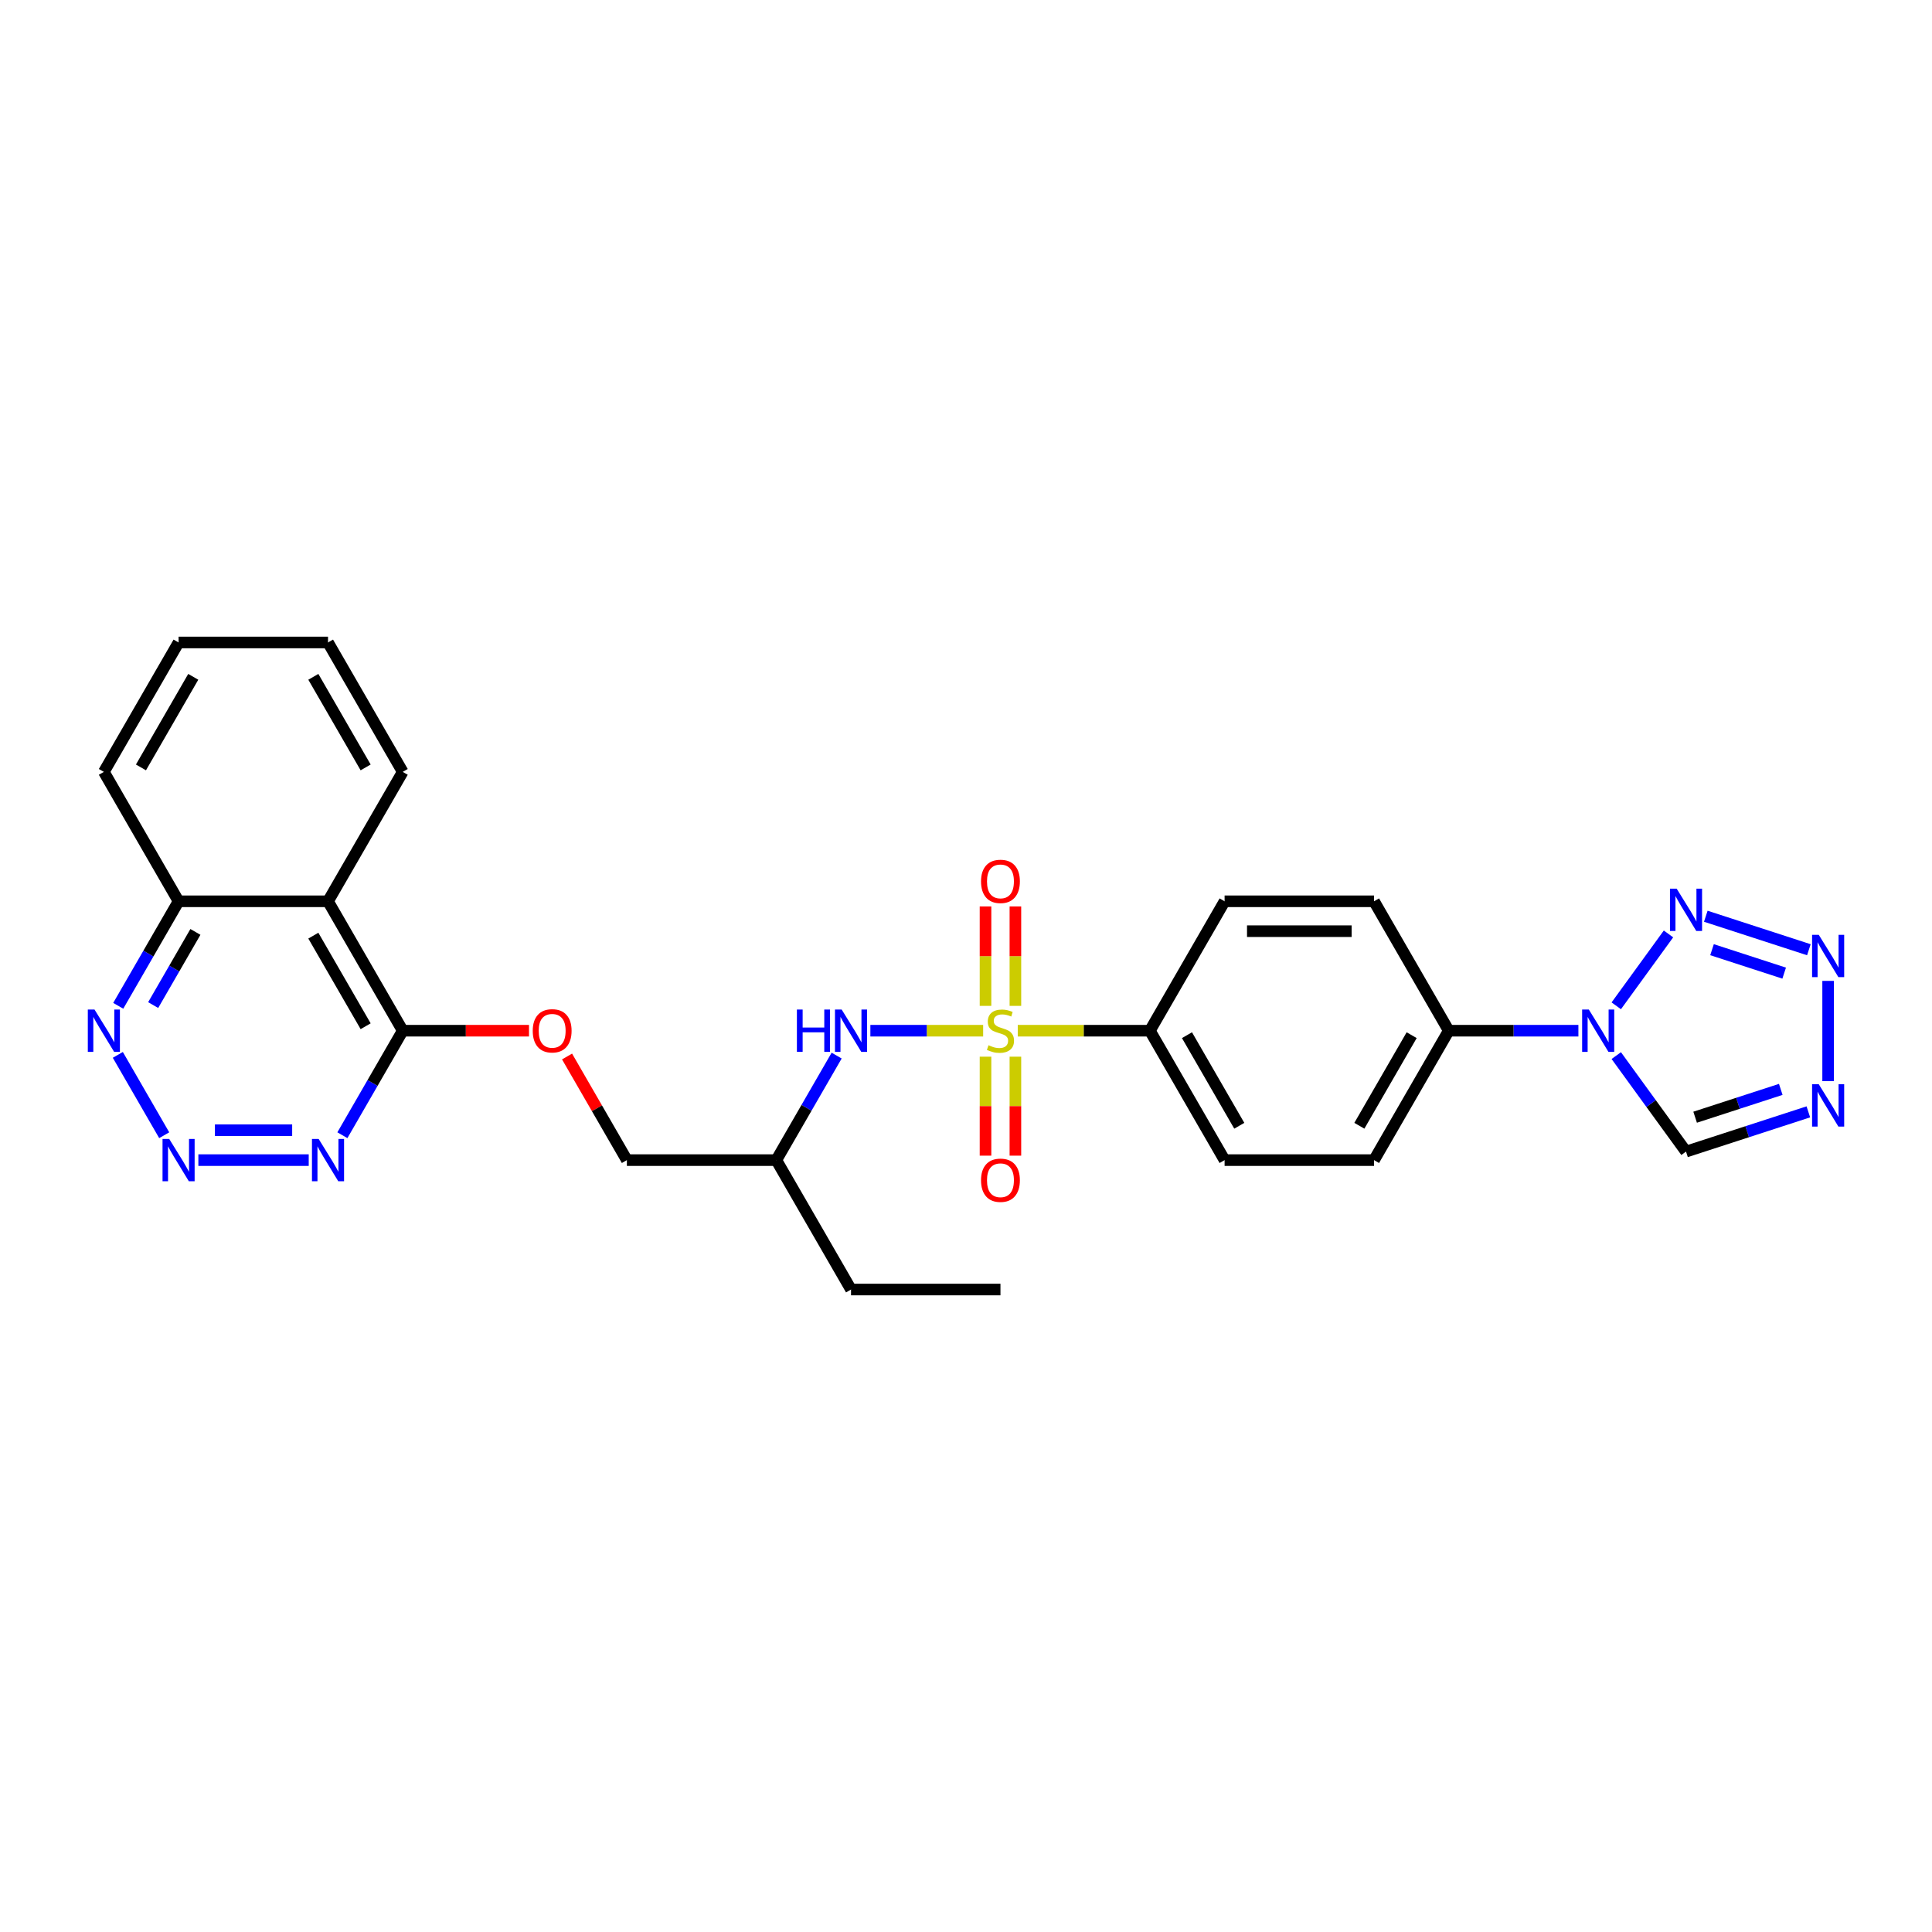 <?xml version='1.0' encoding='iso-8859-1'?>
<svg version='1.1' baseProfile='full'
              xmlns='http://www.w3.org/2000/svg'
                      xmlns:rdkit='http://www.rdkit.org/xml'
                      xmlns:xlink='http://www.w3.org/1999/xlink'
                  xml:space='preserve'
width='1000px' height='1000px' viewBox='0 0 1000 1000'>
<!-- END OF HEADER -->
<rect style='opacity:1.0;fill:#FFFFFF;stroke:none' width='1000' height='1000' x='0' y='0'> </rect>
<path class='bond-6' d='M 508.878,533.492 L 479.692,533.492' style='fill:none;fill-rule:evenodd;stroke:#CCCC00;stroke-width:6px;stroke-linecap:butt;stroke-linejoin:miter;stroke-opacity:1' />
<path class='bond-6' d='M 479.692,533.492 L 450.505,533.492' style='fill:none;fill-rule:evenodd;stroke:#0000FF;stroke-width:6px;stroke-linecap:butt;stroke-linejoin:miter;stroke-opacity:1' />
<path class='bond-10' d='M 526.791,533.492 L 560.985,533.492' style='fill:none;fill-rule:evenodd;stroke:#CCCC00;stroke-width:6px;stroke-linecap:butt;stroke-linejoin:miter;stroke-opacity:1' />
<path class='bond-10' d='M 560.985,533.492 L 595.18,533.492' style='fill:none;fill-rule:evenodd;stroke:#000000;stroke-width:6px;stroke-linecap:butt;stroke-linejoin:miter;stroke-opacity:1' />
<path class='bond-12' d='M 510.1,546.934 L 510.1,572.549' style='fill:none;fill-rule:evenodd;stroke:#CCCC00;stroke-width:6px;stroke-linecap:butt;stroke-linejoin:miter;stroke-opacity:1' />
<path class='bond-12' d='M 510.1,572.549 L 510.1,598.164' style='fill:none;fill-rule:evenodd;stroke:#FF0000;stroke-width:6px;stroke-linecap:butt;stroke-linejoin:miter;stroke-opacity:1' />
<path class='bond-12' d='M 525.569,546.934 L 525.569,572.549' style='fill:none;fill-rule:evenodd;stroke:#CCCC00;stroke-width:6px;stroke-linecap:butt;stroke-linejoin:miter;stroke-opacity:1' />
<path class='bond-12' d='M 525.569,572.549 L 525.569,598.164' style='fill:none;fill-rule:evenodd;stroke:#FF0000;stroke-width:6px;stroke-linecap:butt;stroke-linejoin:miter;stroke-opacity:1' />
<path class='bond-13' d='M 525.569,520.637 L 525.569,494.906' style='fill:none;fill-rule:evenodd;stroke:#CCCC00;stroke-width:6px;stroke-linecap:butt;stroke-linejoin:miter;stroke-opacity:1' />
<path class='bond-13' d='M 525.569,494.906 L 525.569,469.175' style='fill:none;fill-rule:evenodd;stroke:#FF0000;stroke-width:6px;stroke-linecap:butt;stroke-linejoin:miter;stroke-opacity:1' />
<path class='bond-13' d='M 510.1,520.637 L 510.1,494.906' style='fill:none;fill-rule:evenodd;stroke:#CCCC00;stroke-width:6px;stroke-linecap:butt;stroke-linejoin:miter;stroke-opacity:1' />
<path class='bond-13' d='M 510.1,494.906 L 510.1,469.175' style='fill:none;fill-rule:evenodd;stroke:#FF0000;stroke-width:6px;stroke-linecap:butt;stroke-linejoin:miter;stroke-opacity:1' />
<path class='bond-0' d='M 816.976,533.492 L 783.423,533.492' style='fill:none;fill-rule:evenodd;stroke:#0000FF;stroke-width:6px;stroke-linecap:butt;stroke-linejoin:miter;stroke-opacity:1' />
<path class='bond-0' d='M 783.423,533.492 L 749.871,533.492' style='fill:none;fill-rule:evenodd;stroke:#000000;stroke-width:6px;stroke-linecap:butt;stroke-linejoin:miter;stroke-opacity:1' />
<path class='bond-1' d='M 836.578,520.606 L 863.606,483.405' style='fill:none;fill-rule:evenodd;stroke:#0000FF;stroke-width:6px;stroke-linecap:butt;stroke-linejoin:miter;stroke-opacity:1' />
<path class='bond-5' d='M 836.578,546.377 L 854.628,571.221' style='fill:none;fill-rule:evenodd;stroke:#0000FF;stroke-width:6px;stroke-linecap:butt;stroke-linejoin:miter;stroke-opacity:1' />
<path class='bond-5' d='M 854.628,571.221 L 872.679,596.065' style='fill:none;fill-rule:evenodd;stroke:#000000;stroke-width:6px;stroke-linecap:butt;stroke-linejoin:miter;stroke-opacity:1' />
<path class='bond-2' d='M 882.919,474.245 L 936.267,491.579' style='fill:none;fill-rule:evenodd;stroke:#0000FF;stroke-width:6px;stroke-linecap:butt;stroke-linejoin:miter;stroke-opacity:1' />
<path class='bond-2' d='M 886.141,491.557 L 923.485,503.691' style='fill:none;fill-rule:evenodd;stroke:#0000FF;stroke-width:6px;stroke-linecap:butt;stroke-linejoin:miter;stroke-opacity:1' />
<path class='bond-30' d='M 946.239,507.705 L 946.239,559.601' style='fill:none;fill-rule:evenodd;stroke:#0000FF;stroke-width:6px;stroke-linecap:butt;stroke-linejoin:miter;stroke-opacity:1' />
<path class='bond-3' d='M 935.998,575.492 L 904.338,585.779' style='fill:none;fill-rule:evenodd;stroke:#0000FF;stroke-width:6px;stroke-linecap:butt;stroke-linejoin:miter;stroke-opacity:1' />
<path class='bond-3' d='M 904.338,585.779 L 872.679,596.065' style='fill:none;fill-rule:evenodd;stroke:#000000;stroke-width:6px;stroke-linecap:butt;stroke-linejoin:miter;stroke-opacity:1' />
<path class='bond-3' d='M 921.72,563.866 L 899.558,571.067' style='fill:none;fill-rule:evenodd;stroke:#0000FF;stroke-width:6px;stroke-linecap:butt;stroke-linejoin:miter;stroke-opacity:1' />
<path class='bond-3' d='M 899.558,571.067 L 877.396,578.267' style='fill:none;fill-rule:evenodd;stroke:#000000;stroke-width:6px;stroke-linecap:butt;stroke-linejoin:miter;stroke-opacity:1' />
<path class='bond-4' d='M 102.675,600.475 L 159.795,600.475' style='fill:none;fill-rule:evenodd;stroke:#0000FF;stroke-width:6px;stroke-linecap:butt;stroke-linejoin:miter;stroke-opacity:1' />
<path class='bond-4' d='M 111.243,585.006 L 151.227,585.006' style='fill:none;fill-rule:evenodd;stroke:#0000FF;stroke-width:6px;stroke-linecap:butt;stroke-linejoin:miter;stroke-opacity:1' />
<path class='bond-31' d='M 84.995,587.589 L 60.986,546.005' style='fill:none;fill-rule:evenodd;stroke:#0000FF;stroke-width:6px;stroke-linecap:butt;stroke-linejoin:miter;stroke-opacity:1' />
<path class='bond-21' d='M 433.049,546.377 L 417.433,573.426' style='fill:none;fill-rule:evenodd;stroke:#0000FF;stroke-width:6px;stroke-linecap:butt;stroke-linejoin:miter;stroke-opacity:1' />
<path class='bond-21' d='M 417.433,573.426 L 401.816,600.475' style='fill:none;fill-rule:evenodd;stroke:#000000;stroke-width:6px;stroke-linecap:butt;stroke-linejoin:miter;stroke-opacity:1' />
<path class='bond-7' d='M 177.219,587.589 L 192.836,560.54' style='fill:none;fill-rule:evenodd;stroke:#0000FF;stroke-width:6px;stroke-linecap:butt;stroke-linejoin:miter;stroke-opacity:1' />
<path class='bond-7' d='M 192.836,560.54 L 208.452,533.492' style='fill:none;fill-rule:evenodd;stroke:#000000;stroke-width:6px;stroke-linecap:butt;stroke-linejoin:miter;stroke-opacity:1' />
<path class='bond-8' d='M 169.78,466.508 L 208.452,533.492' style='fill:none;fill-rule:evenodd;stroke:#000000;stroke-width:6px;stroke-linecap:butt;stroke-linejoin:miter;stroke-opacity:1' />
<path class='bond-8' d='M 162.184,484.29 L 189.255,531.179' style='fill:none;fill-rule:evenodd;stroke:#000000;stroke-width:6px;stroke-linecap:butt;stroke-linejoin:miter;stroke-opacity:1' />
<path class='bond-16' d='M 169.78,466.508 L 92.434,466.508' style='fill:none;fill-rule:evenodd;stroke:#000000;stroke-width:6px;stroke-linecap:butt;stroke-linejoin:miter;stroke-opacity:1' />
<path class='bond-23' d='M 169.78,466.508 L 208.452,399.525' style='fill:none;fill-rule:evenodd;stroke:#000000;stroke-width:6px;stroke-linecap:butt;stroke-linejoin:miter;stroke-opacity:1' />
<path class='bond-9' d='M 208.452,533.492 L 241.131,533.492' style='fill:none;fill-rule:evenodd;stroke:#000000;stroke-width:6px;stroke-linecap:butt;stroke-linejoin:miter;stroke-opacity:1' />
<path class='bond-9' d='M 241.131,533.492 L 273.809,533.492' style='fill:none;fill-rule:evenodd;stroke:#FF0000;stroke-width:6px;stroke-linecap:butt;stroke-linejoin:miter;stroke-opacity:1' />
<path class='bond-17' d='M 595.18,533.492 L 633.852,600.475' style='fill:none;fill-rule:evenodd;stroke:#000000;stroke-width:6px;stroke-linecap:butt;stroke-linejoin:miter;stroke-opacity:1' />
<path class='bond-17' d='M 614.377,535.804 L 641.448,582.693' style='fill:none;fill-rule:evenodd;stroke:#000000;stroke-width:6px;stroke-linecap:butt;stroke-linejoin:miter;stroke-opacity:1' />
<path class='bond-18' d='M 595.18,533.492 L 633.852,466.508' style='fill:none;fill-rule:evenodd;stroke:#000000;stroke-width:6px;stroke-linecap:butt;stroke-linejoin:miter;stroke-opacity:1' />
<path class='bond-11' d='M 61.201,520.606 L 76.818,493.557' style='fill:none;fill-rule:evenodd;stroke:#0000FF;stroke-width:6px;stroke-linecap:butt;stroke-linejoin:miter;stroke-opacity:1' />
<path class='bond-11' d='M 76.818,493.557 L 92.434,466.508' style='fill:none;fill-rule:evenodd;stroke:#000000;stroke-width:6px;stroke-linecap:butt;stroke-linejoin:miter;stroke-opacity:1' />
<path class='bond-11' d='M 79.283,520.226 L 90.214,501.292' style='fill:none;fill-rule:evenodd;stroke:#0000FF;stroke-width:6px;stroke-linecap:butt;stroke-linejoin:miter;stroke-opacity:1' />
<path class='bond-11' d='M 90.214,501.292 L 101.146,482.358' style='fill:none;fill-rule:evenodd;stroke:#000000;stroke-width:6px;stroke-linecap:butt;stroke-linejoin:miter;stroke-opacity:1' />
<path class='bond-14' d='M 749.871,533.492 L 711.198,466.508' style='fill:none;fill-rule:evenodd;stroke:#000000;stroke-width:6px;stroke-linecap:butt;stroke-linejoin:miter;stroke-opacity:1' />
<path class='bond-29' d='M 749.871,533.492 L 711.198,600.475' style='fill:none;fill-rule:evenodd;stroke:#000000;stroke-width:6px;stroke-linecap:butt;stroke-linejoin:miter;stroke-opacity:1' />
<path class='bond-29' d='M 730.673,535.804 L 703.602,582.693' style='fill:none;fill-rule:evenodd;stroke:#000000;stroke-width:6px;stroke-linecap:butt;stroke-linejoin:miter;stroke-opacity:1' />
<path class='bond-15' d='M 293.505,546.841 L 308.988,573.658' style='fill:none;fill-rule:evenodd;stroke:#FF0000;stroke-width:6px;stroke-linecap:butt;stroke-linejoin:miter;stroke-opacity:1' />
<path class='bond-15' d='M 308.988,573.658 L 324.471,600.475' style='fill:none;fill-rule:evenodd;stroke:#000000;stroke-width:6px;stroke-linecap:butt;stroke-linejoin:miter;stroke-opacity:1' />
<path class='bond-24' d='M 92.434,466.508 L 53.761,399.525' style='fill:none;fill-rule:evenodd;stroke:#000000;stroke-width:6px;stroke-linecap:butt;stroke-linejoin:miter;stroke-opacity:1' />
<path class='bond-20' d='M 633.852,600.475 L 711.198,600.475' style='fill:none;fill-rule:evenodd;stroke:#000000;stroke-width:6px;stroke-linecap:butt;stroke-linejoin:miter;stroke-opacity:1' />
<path class='bond-19' d='M 633.852,466.508 L 711.198,466.508' style='fill:none;fill-rule:evenodd;stroke:#000000;stroke-width:6px;stroke-linecap:butt;stroke-linejoin:miter;stroke-opacity:1' />
<path class='bond-19' d='M 645.454,481.978 L 699.596,481.978' style='fill:none;fill-rule:evenodd;stroke:#000000;stroke-width:6px;stroke-linecap:butt;stroke-linejoin:miter;stroke-opacity:1' />
<path class='bond-22' d='M 401.816,600.475 L 324.471,600.475' style='fill:none;fill-rule:evenodd;stroke:#000000;stroke-width:6px;stroke-linecap:butt;stroke-linejoin:miter;stroke-opacity:1' />
<path class='bond-25' d='M 401.816,600.475 L 440.489,667.458' style='fill:none;fill-rule:evenodd;stroke:#000000;stroke-width:6px;stroke-linecap:butt;stroke-linejoin:miter;stroke-opacity:1' />
<path class='bond-26' d='M 208.452,399.525 L 169.78,332.542' style='fill:none;fill-rule:evenodd;stroke:#000000;stroke-width:6px;stroke-linecap:butt;stroke-linejoin:miter;stroke-opacity:1' />
<path class='bond-26' d='M 189.255,397.212 L 162.184,350.324' style='fill:none;fill-rule:evenodd;stroke:#000000;stroke-width:6px;stroke-linecap:butt;stroke-linejoin:miter;stroke-opacity:1' />
<path class='bond-32' d='M 53.761,399.525 L 92.434,332.542' style='fill:none;fill-rule:evenodd;stroke:#000000;stroke-width:6px;stroke-linecap:butt;stroke-linejoin:miter;stroke-opacity:1' />
<path class='bond-32' d='M 72.959,397.212 L 100.03,350.324' style='fill:none;fill-rule:evenodd;stroke:#000000;stroke-width:6px;stroke-linecap:butt;stroke-linejoin:miter;stroke-opacity:1' />
<path class='bond-27' d='M 440.489,667.458 L 517.834,667.458' style='fill:none;fill-rule:evenodd;stroke:#000000;stroke-width:6px;stroke-linecap:butt;stroke-linejoin:miter;stroke-opacity:1' />
<path class='bond-28' d='M 169.78,332.542 L 92.434,332.542' style='fill:none;fill-rule:evenodd;stroke:#000000;stroke-width:6px;stroke-linecap:butt;stroke-linejoin:miter;stroke-opacity:1' />
<path  class='atom-0' d='M 511.647 541.01
Q 511.894 541.102, 512.915 541.535
Q 513.936 541.969, 515.05 542.247
Q 516.195 542.495, 517.308 542.495
Q 519.381 542.495, 520.588 541.505
Q 521.794 540.484, 521.794 538.72
Q 521.794 537.514, 521.176 536.771
Q 520.588 536.029, 519.66 535.626
Q 518.731 535.224, 517.185 534.76
Q 515.235 534.172, 514.06 533.615
Q 512.915 533.058, 512.08 531.883
Q 511.275 530.707, 511.275 528.727
Q 511.275 525.974, 513.132 524.272
Q 515.019 522.57, 518.731 522.57
Q 521.268 522.57, 524.146 523.777
L 523.434 526.159
Q 520.804 525.076, 518.824 525.076
Q 516.69 525.076, 515.514 525.974
Q 514.338 526.84, 514.369 528.356
Q 514.369 529.531, 514.957 530.243
Q 515.576 530.955, 516.442 531.357
Q 517.339 531.759, 518.824 532.223
Q 520.804 532.842, 521.98 533.461
Q 523.156 534.079, 523.991 535.348
Q 524.857 536.585, 524.857 538.72
Q 524.857 541.752, 522.815 543.392
Q 520.804 545.001, 517.432 545.001
Q 515.483 545.001, 513.998 544.567
Q 512.544 544.165, 510.811 543.454
L 511.647 541.01
' fill='#CCCC00'/>
<path  class='atom-1' d='M 822.374 522.539
L 829.552 534.141
Q 830.264 535.286, 831.408 537.359
Q 832.553 539.432, 832.615 539.555
L 832.615 522.539
L 835.523 522.539
L 835.523 544.444
L 832.522 544.444
L 824.818 531.759
Q 823.921 530.274, 822.962 528.572
Q 822.034 526.871, 821.756 526.345
L 821.756 544.444
L 818.909 544.444
L 818.909 522.539
L 822.374 522.539
' fill='#0000FF'/>
<path  class='atom-2' d='M 867.837 459.966
L 875.014 471.567
Q 875.726 472.712, 876.871 474.785
Q 878.015 476.858, 878.077 476.982
L 878.077 459.966
L 880.986 459.966
L 880.986 481.87
L 877.985 481.87
L 870.281 469.185
Q 869.384 467.7, 868.425 465.999
Q 867.496 464.297, 867.218 463.771
L 867.218 481.87
L 864.372 481.87
L 864.372 459.966
L 867.837 459.966
' fill='#0000FF'/>
<path  class='atom-3' d='M 941.397 483.867
L 948.574 495.469
Q 949.286 496.613, 950.431 498.686
Q 951.575 500.759, 951.637 500.883
L 951.637 483.867
L 954.545 483.867
L 954.545 505.771
L 951.544 505.771
L 943.841 493.086
Q 942.944 491.601, 941.985 489.9
Q 941.056 488.198, 940.778 487.672
L 940.778 505.771
L 937.932 505.771
L 937.932 483.867
L 941.397 483.867
' fill='#0000FF'/>
<path  class='atom-4' d='M 941.397 561.212
L 948.574 572.814
Q 949.286 573.959, 950.431 576.032
Q 951.575 578.104, 951.637 578.228
L 951.637 561.212
L 954.545 561.212
L 954.545 583.116
L 951.544 583.116
L 943.841 570.432
Q 942.944 568.947, 941.985 567.245
Q 941.056 565.544, 940.778 565.018
L 940.778 583.116
L 937.932 583.116
L 937.932 561.212
L 941.397 561.212
' fill='#0000FF'/>
<path  class='atom-5' d='M 87.592 589.523
L 94.77 601.124
Q 95.482 602.269, 96.626 604.342
Q 97.771 606.415, 97.833 606.539
L 97.833 589.523
L 100.741 589.523
L 100.741 611.427
L 97.74 611.427
L 90.037 598.742
Q 89.139 597.257, 88.18 595.556
Q 87.252 593.854, 86.974 593.328
L 86.974 611.427
L 84.127 611.427
L 84.127 589.523
L 87.592 589.523
' fill='#0000FF'/>
<path  class='atom-7' d='M 412.474 522.539
L 415.444 522.539
L 415.444 531.852
L 426.644 531.852
L 426.644 522.539
L 429.614 522.539
L 429.614 544.444
L 426.644 544.444
L 426.644 534.327
L 415.444 534.327
L 415.444 544.444
L 412.474 544.444
L 412.474 522.539
' fill='#0000FF'/>
<path  class='atom-7' d='M 435.647 522.539
L 442.825 534.141
Q 443.536 535.286, 444.681 537.359
Q 445.826 539.432, 445.887 539.555
L 445.887 522.539
L 448.796 522.539
L 448.796 544.444
L 445.795 544.444
L 438.091 531.759
Q 437.194 530.274, 436.235 528.572
Q 435.307 526.871, 435.028 526.345
L 435.028 544.444
L 432.182 544.444
L 432.182 522.539
L 435.647 522.539
' fill='#0000FF'/>
<path  class='atom-8' d='M 164.938 589.523
L 172.115 601.124
Q 172.827 602.269, 173.972 604.342
Q 175.116 606.415, 175.178 606.539
L 175.178 589.523
L 178.087 589.523
L 178.087 611.427
L 175.086 611.427
L 167.382 598.742
Q 166.485 597.257, 165.526 595.556
Q 164.598 593.854, 164.319 593.328
L 164.319 611.427
L 161.473 611.427
L 161.473 589.523
L 164.938 589.523
' fill='#0000FF'/>
<path  class='atom-12' d='M 48.92 522.539
L 56.097 534.141
Q 56.809 535.286, 57.954 537.359
Q 59.098 539.432, 59.16 539.555
L 59.16 522.539
L 62.068 522.539
L 62.068 544.444
L 59.067 544.444
L 51.364 531.759
Q 50.467 530.274, 49.507 528.572
Q 48.579 526.871, 48.301 526.345
L 48.301 544.444
L 45.455 544.444
L 45.455 522.539
L 48.92 522.539
' fill='#0000FF'/>
<path  class='atom-13' d='M 507.779 610.899
Q 507.779 605.639, 510.378 602.7
Q 512.977 599.761, 517.834 599.761
Q 522.692 599.761, 525.29 602.7
Q 527.889 605.639, 527.889 610.899
Q 527.889 616.22, 525.259 619.252
Q 522.63 622.253, 517.834 622.253
Q 513.008 622.253, 510.378 619.252
Q 507.779 616.251, 507.779 610.899
M 517.834 619.778
Q 521.176 619.778, 522.97 617.551
Q 524.795 615.292, 524.795 610.899
Q 524.795 606.599, 522.97 604.433
Q 521.176 602.236, 517.834 602.236
Q 514.493 602.236, 512.668 604.402
Q 510.873 606.568, 510.873 610.899
Q 510.873 615.323, 512.668 617.551
Q 514.493 619.778, 517.834 619.778
' fill='#FF0000'/>
<path  class='atom-14' d='M 507.779 456.208
Q 507.779 450.948, 510.378 448.009
Q 512.977 445.07, 517.834 445.07
Q 522.692 445.07, 525.29 448.009
Q 527.889 450.948, 527.889 456.208
Q 527.889 461.529, 525.259 464.561
Q 522.63 467.562, 517.834 467.562
Q 513.008 467.562, 510.378 464.561
Q 507.779 461.56, 507.779 456.208
M 517.834 465.087
Q 521.176 465.087, 522.97 462.86
Q 524.795 460.601, 524.795 456.208
Q 524.795 451.908, 522.97 449.742
Q 521.176 447.545, 517.834 447.545
Q 514.493 447.545, 512.668 449.711
Q 510.873 451.877, 510.873 456.208
Q 510.873 460.632, 512.668 462.86
Q 514.493 465.087, 517.834 465.087
' fill='#FF0000'/>
<path  class='atom-16' d='M 275.743 533.553
Q 275.743 528.294, 278.342 525.355
Q 280.941 522.416, 285.798 522.416
Q 290.655 522.416, 293.254 525.355
Q 295.853 528.294, 295.853 533.553
Q 295.853 538.875, 293.223 541.907
Q 290.593 544.908, 285.798 544.908
Q 280.971 544.908, 278.342 541.907
Q 275.743 538.906, 275.743 533.553
M 285.798 542.433
Q 289.139 542.433, 290.934 540.205
Q 292.759 537.947, 292.759 533.553
Q 292.759 529.253, 290.934 527.087
Q 289.139 524.891, 285.798 524.891
Q 282.457 524.891, 280.631 527.056
Q 278.837 529.222, 278.837 533.553
Q 278.837 537.978, 280.631 540.205
Q 282.457 542.433, 285.798 542.433
' fill='#FF0000'/>
</svg>

